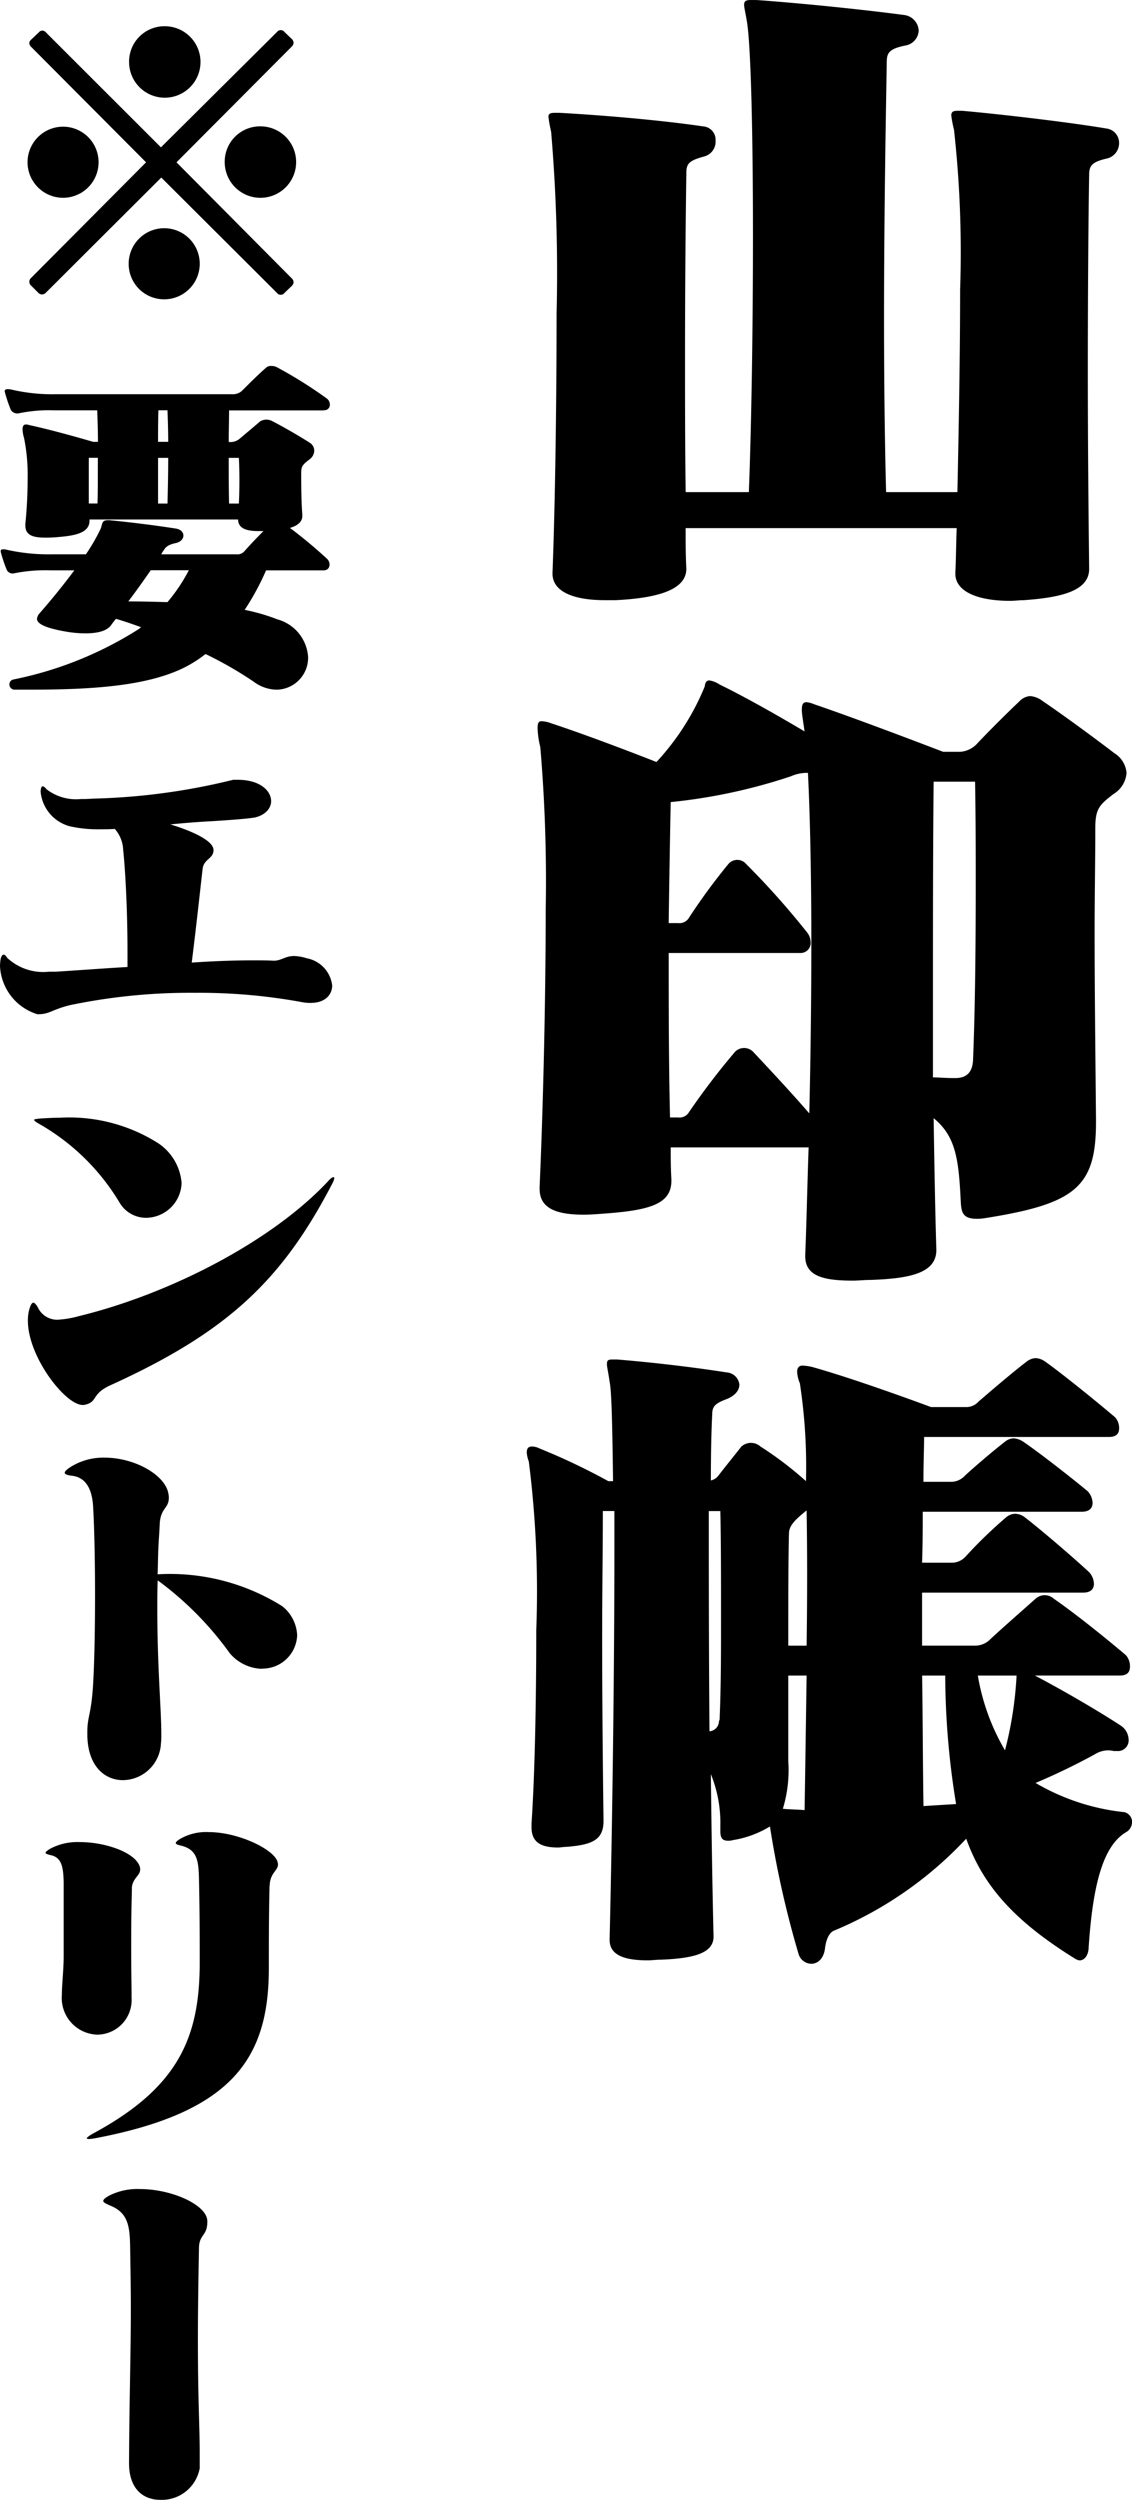 <svg xmlns="http://www.w3.org/2000/svg" width="49.988" height="110.326" viewBox="0 0 49.988 110.326">
  <g id="グループ_480" data-name="グループ 480" transform="translate(-66 -266.455)">
    <g id="グループ_453" data-name="グループ 453" transform="translate(77 288.219)">
      <path id="パス_1674" data-name="パス 1674" d="M1.216,7.4A1.571,1.571,0,0,1,2.784,5.827a1.569,1.569,0,1,1,0,3.138A1.571,1.571,0,0,1,1.216,7.4m5.906.672-5.09,5.075a.228.228,0,0,1-.352,0l-.3-.3a.226.226,0,0,1,0-.352L6.45,7.4,1.392,2.321a.276.276,0,0,1-.1-.175.244.244,0,0,1,.1-.176l.336-.32a.2.2,0,0,1,.144-.064.241.241,0,0,1,.176.1L7.107,6.739,12.229,1.65a.209.209,0,0,1,.336,0l.3.288a.276.276,0,0,1,.1.175.257.257,0,0,1-.08.177L7.794,7.4l5.091,5.122a.257.257,0,0,1,.08.176.275.275,0,0,1-.1.176l-.3.288a.209.209,0,0,1-.336,0Zm-1.44,3.81A1.569,1.569,0,1,1,7.25,13.446a1.564,1.564,0,0,1-1.568-1.568M5.7,2.962a1.561,1.561,0,0,1,1.57-1.568A1.577,1.577,0,1,1,5.7,2.962M9.923,7.38a1.56,1.56,0,0,1,1.569-1.568A1.577,1.577,0,1,1,9.923,7.38" transform="translate(-11 -22)"/>
      <path id="パス_1675" data-name="パス 1675" d="M14.294,18.349H10.116c0,.432-.016.9-.016,1.392a.621.621,0,0,0,.465-.128c.208-.176.687-.576.927-.784a.546.546,0,0,1,.545,0c.5.256,1.216.673,1.664.961a.415.415,0,0,1,.176.336.489.489,0,0,1-.208.383c-.336.257-.368.321-.368.641,0,.352,0,1.185.049,1.793v.064c0,.272-.225.432-.545.528a21.229,21.229,0,0,1,1.633,1.36c.192.177.144.513-.144.513H11.749a11.317,11.317,0,0,1-.945,1.744,8.422,8.422,0,0,1,1.441.417,1.851,1.851,0,0,1,1.361,1.664,1.412,1.412,0,0,1-1.377,1.441,1.723,1.723,0,0,1-1.025-.352A16.918,16.918,0,0,0,9.075,29.1a5.36,5.36,0,0,1-.752.5c-1.713.945-4.385,1.073-7.043,1.073H.672a.231.231,0,0,1-.256-.241.215.215,0,0,1,.176-.208A16.27,16.27,0,0,0,6.1,28.016a.869.869,0,0,0,.128-.1c-.353-.128-.721-.256-1.105-.369a3.525,3.525,0,0,0-.224.289c-.144.192-.464.352-1.121.352a4.909,4.909,0,0,1-.88-.08c-.928-.16-1.264-.353-1.264-.561a.416.416,0,0,1,.111-.24c.561-.639,1.089-1.3,1.537-1.9H2.24a7.047,7.047,0,0,0-1.6.128A.29.29,0,0,1,.3,25.391a6.867,6.867,0,0,1-.256-.752c-.032-.128,0-.16.1-.16a.52.52,0,0,1,.144.017A8.367,8.367,0,0,0,2.24,24.7H3.793a8.516,8.516,0,0,0,.656-1.137c.08-.225.049-.368.305-.368h.08c.832.08,1.9.208,2.929.368.448.064.448.544,0,.64-.3.064-.432.16-.5.272-.048.065-.1.145-.144.225h3.329a.4.4,0,0,0,.352-.145c.257-.288.545-.592.833-.88h-.208c-.545,0-.9-.112-.913-.512H3.953v.048c0,.56-.656.672-1.488.736-.176.016-.336.016-.48.016-.512,0-.865-.1-.865-.528v-.08c.065-.641.1-1.329.1-1.985a8.206,8.206,0,0,0-.159-1.809,1.412,1.412,0,0,1-.065-.384c0-.16.065-.208.16-.208a.677.677,0,0,1,.161.033c1.12.239,2.8.735,2.8.735h.208c0-.48-.015-.944-.032-1.392H2.4a6.6,6.6,0,0,0-1.553.128.332.332,0,0,1-.367-.144,6.656,6.656,0,0,1-.257-.752c0-.032-.016-.048-.016-.065,0-.08.048-.1.128-.1a.639.639,0,0,1,.16.015,7.856,7.856,0,0,0,1.905.208H10.26a.6.6,0,0,0,.416-.143c.337-.336.753-.753,1.089-1.041a.312.312,0,0,1,.223-.064.512.512,0,0,1,.225.048,19.61,19.61,0,0,1,2.225,1.393.334.334,0,0,1,.128.255.24.24,0,0,1-.272.257m-9.973,2.1h-.4v2.017h.384c.015-.433.015-.913.015-1.393Zm2.337,4.962c-.3.432-.639.912-.992,1.376.576,0,1.153.016,1.729.032a7.5,7.5,0,0,0,.944-1.408Zm.737-7.059h-.4c-.015.448-.015.912-.015,1.392h.448c0-.48-.016-.944-.032-1.392m-.416,2.1v2.017h.416c.016-.609.032-1.3.032-2.017Zm3.569,0H10.1c0,.7,0,1.408.016,2.017h.432c.032-.657.032-1.409,0-2.017" transform="translate(-11 -22)"/>
      <path id="パス_1676" data-name="パス 1676" d="M13.718,44.5a2.243,2.243,0,0,1-.448-.048,25.03,25.03,0,0,0-4.658-.4,25.962,25.962,0,0,0-5.523.545c-.784.191-.9.4-1.392.4H1.649A2.337,2.337,0,0,1,0,42.864a2.155,2.155,0,0,1,.032-.319c.032-.129.081-.177.128-.177s.1.048.161.145a2.333,2.333,0,0,0,1.84.608h.3c1.024-.064,2.065-.145,3.169-.208v-.7c0-1.969-.111-3.745-.191-4.466a1.484,1.484,0,0,0-.369-.928c-.224.016-.432.016-.64.016A5.617,5.617,0,0,1,3.073,36.7a1.743,1.743,0,0,1-1.28-1.537c.016-.159.031-.224.1-.224.032,0,.1.048.16.128A2.129,2.129,0,0,0,3.57,35.5c.16,0,.32,0,.5-.017a28.467,28.467,0,0,0,6.226-.832H10.5c.977,0,1.473.481,1.473.945,0,.3-.24.608-.721.72-.416.064-1.12.112-1.841.159-.624.033-1.263.081-1.888.145.9.272,1.888.7,1.905,1.12v.017c0,.384-.433.384-.481.832-.127,1.1-.255,2.321-.48,4.13.944-.065,1.857-.1,2.722-.1.3,0,.608,0,.9.017.336,0,.5-.208.9-.208a2.076,2.076,0,0,1,.559.1,1.385,1.385,0,0,1,1.121,1.2c0,.417-.32.769-.944.769" transform="translate(-11 -22)"/>
      <path id="パス_1677" data-name="パス 1677" d="M14.662,52.494c-2.209,4.241-4.61,6.53-9.8,8.884-.865.4-.513.736-1.153.864H3.649c-.768,0-2.417-2.129-2.417-3.714a1.8,1.8,0,0,1,.064-.512c.049-.177.112-.288.176-.288q.072,0,.192.192a.94.94,0,0,0,.881.56,4.429,4.429,0,0,0,.944-.16c4.065-.992,8.548-3.329,11-5.954.032-.032.048-.065.08-.08a.293.293,0,0,1,.16-.1c.017,0,.033.017.033.049a.756.756,0,0,1-.1.256M6.45,53.982a1.357,1.357,0,0,1-1.152-.64,9.778,9.778,0,0,0-3.57-3.506c-.144-.08-.223-.144-.223-.175s.111-.048.336-.065c.271-.015.544-.032.816-.032a7.346,7.346,0,0,1,4.321,1.121,2.332,2.332,0,0,1,1.041,1.761A1.585,1.585,0,0,1,6.45,53.982" transform="translate(-11 -22)"/>
      <path id="パス_1678" data-name="パス 1678" d="M11.572,73.887a1.935,1.935,0,0,1-1.425-.687,14.378,14.378,0,0,0-3.184-3.218c-.017.432-.017.848-.017,1.249,0,2.577.177,4.433.177,5.521a3.666,3.666,0,0,1-.017.448,1.7,1.7,0,0,1-1.68,1.6c-.769,0-1.537-.576-1.569-1.952v-.177c0-.7.176-.752.256-2.128.112-1.969.112-5.795,0-7.8-.048-.88-.384-1.312-.928-1.376-.4-.048-.432-.144-.1-.368a2.716,2.716,0,0,1,1.537-.432c1.328,0,2.688.768,2.816,1.6a.684.684,0,0,1,.017.177c0,.464-.353.432-.4,1.12-.015.384-.048.769-.064,1.152s-.016.737-.031,1.1a9.339,9.339,0,0,1,5.505,1.408,1.731,1.731,0,0,1,.657,1.281,1.528,1.528,0,0,1-1.553,1.472" transform="translate(-11 -22)"/>
      <path id="パス_1679" data-name="パス 1679" d="M5.826,83.582c-.032,1.12-.032,1.969-.032,2.641,0,1.072.016,1.648.016,2.016v.177A1.527,1.527,0,0,1,4.3,90.032a1.616,1.616,0,0,1-1.568-1.745c0-.48.08-1.105.08-1.729V83.309c-.016-.656-.08-1.1-.577-1.2-.144-.032-.224-.064-.224-.1,0-.048.08-.1.193-.176a2.568,2.568,0,0,1,1.312-.3c1.153,0,2.465.464,2.658,1.088a.426.426,0,0,1,.015.128c0,.272-.352.385-.368.833m6.082-.129c-.031,1.281-.031,2.529-.031,3.586V87.1c0,3.954-1.585,6.355-7.684,7.507-.112.016-.208.032-.256.032-.064,0-.1-.016-.1-.032,0-.032.1-.112.271-.208C7.875,92.369,8.8,90.16,8.819,86.943c0-1.153,0-2.321-.032-3.761-.016-.833-.08-1.313-.784-1.49-.3-.063-.321-.128-.048-.3a2.3,2.3,0,0,1,1.248-.3c1.329,0,2.85.752,3.042,1.28a.586.586,0,0,1,.031.144c0,.288-.351.368-.368.944" transform="translate(-11 -22)"/>
      <path id="パス_1680" data-name="パス 1680" d="M8.787,99.421c-.032,1.681-.048,3.009-.048,4.065,0,2.753.08,3.762.08,5.058v.625a1.7,1.7,0,0,1-1.745,1.393c-.72,0-1.376-.449-1.376-1.618.016-3.073.08-4.753.08-6.9,0-.8-.016-1.665-.032-2.689-.016-.945-.128-1.489-.912-1.793-.177-.08-.273-.128-.273-.192s.08-.128.241-.224a2.767,2.767,0,0,1,1.377-.3c1.408,0,2.961.7,2.976,1.408V98.3c0,.608-.351.545-.368,1.121" transform="translate(-11 -22)"/>
      <path id="パス_1681" data-name="パス 1681" d="M48.907,7.225c-.66.15-.811.3-.811.72-.029,1.59-.059,5.04-.059,8.7,0,3.029.03,6.209.059,8.669v.03c0,.96-1.2,1.26-2.879,1.38-.21,0-.42.03-.6.03-1.47,0-2.43-.42-2.43-1.2v-.03c.031-.6.031-1.26.06-1.98H30.277c0,.6,0,1.2.03,1.77v.03c0,.93-1.29,1.29-3.12,1.38h-.479c-1.41,0-2.31-.39-2.31-1.17v-.03c.119-3.119.18-7.56.18-11.429a73.771,73.771,0,0,0-.24-8.04,6.58,6.58,0,0,1-.12-.66c0-.149.089-.18.3-.18H24.7c1.649.09,4.319.3,6.359.6a.59.59,0,0,1,.54.63.674.674,0,0,1-.479.69c-.66.18-.811.3-.811.72-.03,1.95-.059,4.92-.059,8.1,0,1.981,0,4.05.029,6h2.79c.12-3.15.181-7.439.181-11.339,0-4.47-.091-8.43-.271-9.45-.059-.36-.12-.6-.12-.719,0-.151.061-.21.3-.21h.24c1.71.119,4.47.389,6.51.659a.732.732,0,0,1,.66.69.7.7,0,0,1-.6.661c-.721.149-.811.33-.811.75-.029,1.8-.12,6.479-.12,11.338,0,2.611.03,5.311.091,7.62h3.149c.06-2.849.12-6.089.12-8.939a49,49,0,0,0-.27-7.05,5.171,5.171,0,0,1-.12-.63c0-.15.06-.21.27-.21h.21c1.71.15,4.77.51,6.359.78a.637.637,0,0,1,.571.63.7.7,0,0,1-.51.69" transform="translate(-11 -22)"/>
      <path id="パス_1682" data-name="パス 1682" d="M49.177,35.275c-.63.481-.809.66-.809,1.5,0,1.44-.031,2.94-.031,4.62,0,2.34.031,5.01.061,8.22v.149c0,2.851-.9,3.6-4.891,4.231a1.982,1.982,0,0,1-.389.03c-.63,0-.661-.33-.69-.721-.091-1.889-.21-2.909-1.2-3.719.03,1.83.059,3.75.12,5.79v.03c0,1.019-1.17,1.26-2.91,1.319-.271,0-.54.031-.78.031-1.32,0-2.1-.21-2.1-1.081v-.059c.06-1.441.09-3.061.15-4.74H29.619c0,.48,0,.929.029,1.41v.059c0,.991-.869,1.29-2.819,1.441-.391.029-.72.059-1.05.059-1.2,0-1.95-.269-1.95-1.139v-.09c.15-3.36.269-8.19.269-12.24a69.428,69.428,0,0,0-.239-7.169,3.907,3.907,0,0,1-.12-.84c0-.24.059-.3.179-.3a1.3,1.3,0,0,1,.42.091c1.92.63,4.651,1.709,4.651,1.709a11.061,11.061,0,0,0,2.13-3.329c.029-.21.089-.271.21-.271a1.127,1.127,0,0,1,.449.181c1.051.51,2.49,1.319,3.75,2.069-.06-.45-.12-.75-.12-.96,0-.24.06-.33.21-.33a1.121,1.121,0,0,1,.33.09c2.04.691,5.7,2.1,5.7,2.1h.75a1.113,1.113,0,0,0,.75-.361c.479-.509,1.26-1.29,1.859-1.859a.737.737,0,0,1,.481-.24,1.025,1.025,0,0,1,.54.21c.929.63,2.279,1.62,3.179,2.309a1.133,1.133,0,0,1,.54.87,1.186,1.186,0,0,1-.57.93m-13.5-.93a1.763,1.763,0,0,0-.75.151,24.431,24.431,0,0,1-5.309,1.139c-.031,1.5-.061,3.33-.09,5.34h.42a.485.485,0,0,0,.479-.24,26.687,26.687,0,0,1,1.74-2.37.513.513,0,0,1,.78,0,35.415,35.415,0,0,1,2.7,3.03.717.717,0,0,1,.15.42.443.443,0,0,1-.42.48H29.529c0,2.31,0,4.8.059,7.259h.361a.484.484,0,0,0,.479-.239,31.585,31.585,0,0,1,2.04-2.67.562.562,0,0,1,.78,0c.87.93,1.74,1.86,2.49,2.73.06-2.55.09-5.161.09-7.59,0-2.97-.06-5.64-.15-7.44m7.38.39h-1.83c-.03,3.24-.03,6.21-.03,9.24v3.81c.27,0,.54.03.9.03h.09c.51,0,.75-.27.78-.78.09-2.22.119-4.83.119-7.739,0-1.471,0-2.971-.029-4.561" transform="translate(-11 -22)"/>
      <path id="パス_1683" data-name="パス 1683" d="M49.747,81.084c-1.049.6-1.5,2.371-1.679,5.19-.031.27-.181.48-.391.48a.426.426,0,0,1-.18-.06c-2.67-1.65-4.08-3.209-4.83-5.31a16.812,16.812,0,0,1-5.819,4.05c-.18.061-.36.3-.42.811-.061.449-.33.659-.6.659a.6.6,0,0,1-.569-.449A43,43,0,0,1,34,80.844a4.489,4.489,0,0,1-1.62.6.77.77,0,0,1-.24.029c-.24,0-.33-.119-.33-.42v-.239a5.711,5.711,0,0,0-.42-2.28c.03,2.339.061,4.769.12,7.17,0,.689-.75.959-2.309,1.019-.21,0-.42.03-.6.03-1.109,0-1.68-.27-1.68-.9v-.06c.12-5.07.21-11.909.21-17.1v-1.77h-.51c0,1.62-.03,3.57-.03,5.58,0,2.85.03,5.789.06,8.1,0,.84-.51,1.05-1.619,1.14-.151,0-.271.03-.391.03-.81,0-1.17-.271-1.17-.9v-.15c.15-2.22.21-5.519.21-8.549a45.452,45.452,0,0,0-.33-7.44,1.354,1.354,0,0,1-.09-.39c0-.21.09-.269.24-.269a.779.779,0,0,1,.33.089,28.4,28.4,0,0,1,3.031,1.44h.21c-.031-2.34-.061-3.96-.151-4.38-.059-.42-.12-.66-.12-.779,0-.181.061-.21.24-.21h.21c1.47.119,3.3.329,4.83.569a.608.608,0,0,1,.57.54c0,.24-.18.481-.54.63-.48.181-.659.3-.659.66-.031.571-.061,1.59-.061,2.94a.57.57,0,0,0,.33-.21c.3-.39.689-.869,1.02-1.289a.632.632,0,0,1,.84,0,15.522,15.522,0,0,1,2.01,1.529,24.356,24.356,0,0,0-.27-4.319,1.484,1.484,0,0,1-.12-.511c0-.21.12-.27.24-.27a2.448,2.448,0,0,1,.42.06c2.04.57,5.25,1.77,5.25,1.77h1.53a.717.717,0,0,0,.569-.24c.45-.389,1.5-1.29,2.13-1.769a.711.711,0,0,1,.391-.151.8.8,0,0,1,.42.151c.719.509,2.279,1.769,3.09,2.46a.707.707,0,0,1,.179.479c0,.21-.09.39-.45.39H40.808c0,.45-.03,1.11-.03,1.98h1.2a.828.828,0,0,0,.63-.27c.42-.39,1.229-1.079,1.769-1.5a.632.632,0,0,1,.391-.15.9.9,0,0,1,.42.15c.659.45,1.979,1.47,2.849,2.19a.8.8,0,0,1,.21.51c0,.21-.12.391-.48.391h-7.02c0,.689,0,1.439-.029,2.249h1.289a.827.827,0,0,0,.631-.27,19.914,19.914,0,0,1,1.8-1.74.629.629,0,0,1,.389-.15.714.714,0,0,1,.42.15c.63.48,2.04,1.68,2.85,2.429a.8.8,0,0,1,.21.511c0,.21-.119.39-.48.39H40.718v2.34h2.369a.933.933,0,0,0,.63-.27c.511-.48,1.44-1.29,2.011-1.8a.6.6,0,0,1,.809,0c.87.6,2.191,1.65,3.18,2.49a.73.73,0,0,1,.181.509c0,.21-.091.391-.45.391H45.7c1.259.66,2.849,1.59,3.809,2.22a.77.77,0,0,1,.33.6.472.472,0,0,1-.51.511h-.15a1.033,1.033,0,0,0-.27-.03,1.143,1.143,0,0,0-.57.179,28.873,28.873,0,0,1-2.609,1.26,9.759,9.759,0,0,0,3.929,1.29.444.444,0,0,1,.331.42.525.525,0,0,1-.241.45M31.808,66.925H31.3c0,2.58,0,6,.03,9.72a.458.458,0,0,0,.42-.45.274.274,0,0,0,.03-.151c.06-1.439.06-2.939.06-4.38,0-1.709,0-3.359-.03-4.739m3,7.26v3.779a5.845,5.845,0,0,1-.24,2.1c.3.029.63.029.96.059.03-1.859.06-3.9.089-5.939Zm.809-7.29c-.479.39-.779.66-.779,1.02-.03,1.11-.03,3.03-.03,4.95h.809c.031-2.13.031-4.2,0-5.97m6.121,7.29h-1.02c.029,1.859.029,3.81.06,5.76.45-.031.99-.061,1.44-.09a35.532,35.532,0,0,1-.48-5.67m1.44,0a9.676,9.676,0,0,0,1.2,3.3,16.493,16.493,0,0,0,.511-3.3Z" transform="translate(-11 -22)"/>
    </g>
  </g>
</svg>
